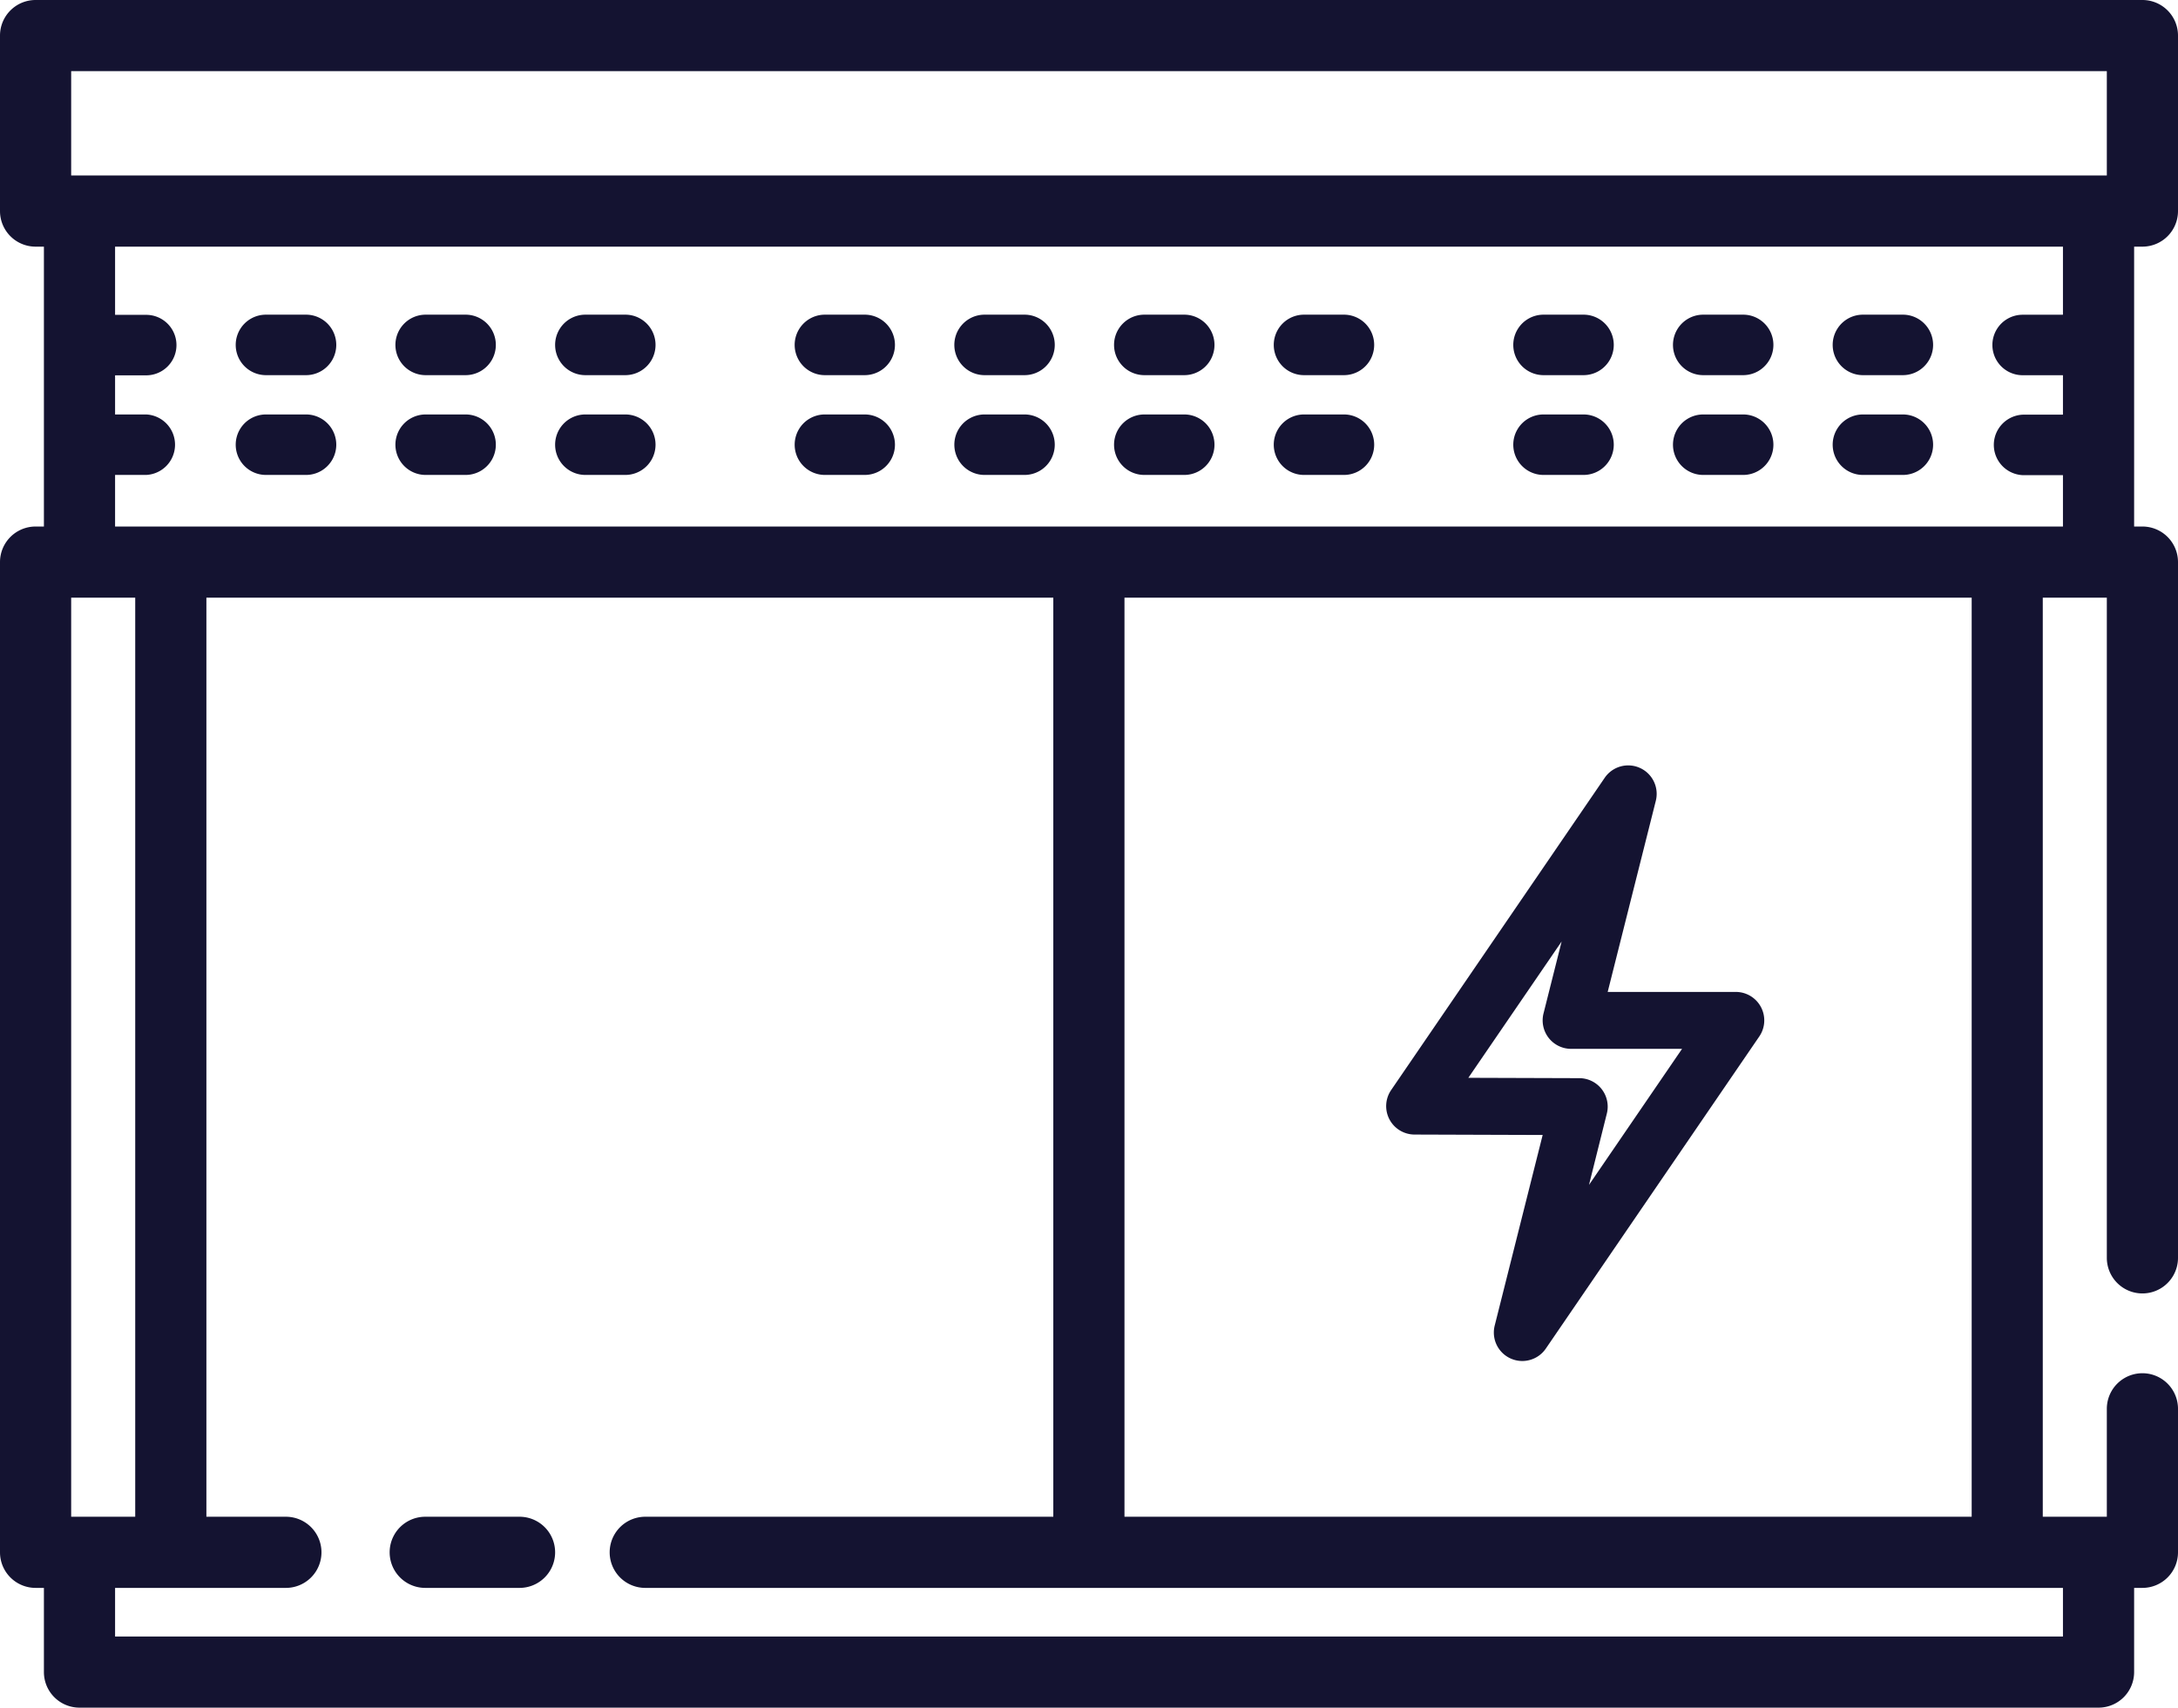 <svg id="Gruppe_29071" data-name="Gruppe 29071" xmlns="http://www.w3.org/2000/svg" xmlns:xlink="http://www.w3.org/1999/xlink" width="61.206" height="48" viewBox="0 0 61.206 48">
  <defs>
    <clipPath id="clip-path">
      <rect id="Rechteck_11144" data-name="Rechteck 11144" width="61.206" height="48" fill="none"/>
    </clipPath>
  </defs>
  <g id="Gruppe_29070" data-name="Gruppe 29070" clip-path="url(#clip-path)">
    <path id="Pfad_102435" data-name="Pfad 102435" d="M14.6,42.634h-2.65a1,1,0,0,0,0,2H14.6a1,1,0,1,0,0-2" fill="#141331"/>
    <path id="Pfad_102436" data-name="Pfad 102436" d="M60.206,6.933a1,1,0,0,0,1-1V1a1,1,0,0,0-1-1H1A1,1,0,0,0,0,1V5.933a1,1,0,0,0,1,1h.234V14.8H1a1,1,0,0,0-1,1V43.634a1,1,0,0,0,1,1h.234V47a1,1,0,0,0,1,1H58.973a1,1,0,0,0,1-1V44.634h.233a1,1,0,0,0,1-1V39.6a1,1,0,0,0-2,0v3.034h-1.8V16.8h1.8V35.357a1,1,0,0,0,2,0V15.8a1,1,0,0,0-1-1h-.233V6.933ZM2,2H59.206V4.933H2ZM2,42.634V16.8H3.8V42.634ZM57.973,46H3.234V44.634h4.8a1,1,0,0,0,0-2H5.8V16.8H29.6V42.634H18.133a1,1,0,1,0,0,2h39.84Zm-2.565-3.366H31.6V16.8H55.408ZM57.973,8.847l-.011,0H56.84a.85.85,0,0,0,0,1.7h1.122l.011,0v1.109l-.011,0H56.84a.851.851,0,0,0,0,1.7h1.122l.011,0V14.8H3.234V13.35h.875a.851.851,0,0,0,0-1.7H3.234v-1.1h.875a.85.85,0,1,0,0-1.7H3.234V6.933H57.973Z" fill="#141331"/>
    <path id="Pfad_102437" data-name="Pfad 102437" d="M7.474,10.545H8.6a.85.85,0,1,0,0-1.7H7.474a.85.85,0,1,0,0,1.7" fill="#141331"/>
    <path id="Pfad_102438" data-name="Pfad 102438" d="M11.962,10.545h1.122a.85.85,0,1,0,0-1.7H11.962a.85.85,0,0,0,0,1.7" fill="#141331"/>
    <path id="Pfad_102439" data-name="Pfad 102439" d="M16.45,10.545h1.122a.85.85,0,1,0,0-1.7H16.45a.85.85,0,1,0,0,1.7" fill="#141331"/>
    <path id="Pfad_102440" data-name="Pfad 102440" d="M23.182,10.545H24.3a.85.85,0,0,0,0-1.7H23.182a.85.85,0,0,0,0,1.7" fill="#141331"/>
    <path id="Pfad_102441" data-name="Pfad 102441" d="M27.669,10.545h1.122a.85.85,0,1,0,0-1.7H27.669a.85.85,0,1,0,0,1.7" fill="#141331"/>
    <path id="Pfad_102442" data-name="Pfad 102442" d="M32.157,10.545h1.122a.85.85,0,1,0,0-1.7H32.157a.85.85,0,1,0,0,1.7" fill="#141331"/>
    <path id="Pfad_102443" data-name="Pfad 102443" d="M36.645,10.545h1.122a.85.85,0,1,0,0-1.7H36.645a.85.85,0,1,0,0,1.7" fill="#141331"/>
    <path id="Pfad_102444" data-name="Pfad 102444" d="M43.376,10.545H44.5a.85.85,0,0,0,0-1.7H43.376a.85.85,0,0,0,0,1.7" fill="#141331"/>
    <path id="Pfad_102445" data-name="Pfad 102445" d="M47.864,10.545h1.122a.85.85,0,0,0,0-1.7H47.864a.85.85,0,0,0,0,1.7" fill="#141331"/>
    <path id="Pfad_102446" data-name="Pfad 102446" d="M52.352,10.545h1.122a.85.85,0,1,0,0-1.7H52.352a.85.85,0,1,0,0,1.7" fill="#141331"/>
    <path id="Pfad_102447" data-name="Pfad 102447" d="M7.474,13.35H8.6a.85.85,0,0,0,0-1.7H7.474a.85.85,0,0,0,0,1.7" fill="#141331"/>
    <path id="Pfad_102448" data-name="Pfad 102448" d="M11.962,13.35h1.122a.85.85,0,1,0,0-1.7H11.962a.85.85,0,0,0,0,1.7" fill="#141331"/>
    <path id="Pfad_102449" data-name="Pfad 102449" d="M16.45,13.35h1.122a.85.85,0,0,0,0-1.7H16.45a.85.85,0,0,0,0,1.7" fill="#141331"/>
    <path id="Pfad_102450" data-name="Pfad 102450" d="M23.182,13.35H24.3a.85.85,0,0,0,0-1.7H23.182a.85.85,0,0,0,0,1.7" fill="#141331"/>
    <path id="Pfad_102451" data-name="Pfad 102451" d="M27.669,13.35h1.122a.85.85,0,1,0,0-1.7H27.669a.85.85,0,0,0,0,1.7" fill="#141331"/>
    <path id="Pfad_102452" data-name="Pfad 102452" d="M32.157,13.35h1.122a.85.85,0,1,0,0-1.7H32.157a.85.85,0,1,0,0,1.7" fill="#141331"/>
    <path id="Pfad_102453" data-name="Pfad 102453" d="M36.645,13.35h1.122a.85.85,0,1,0,0-1.7H36.645a.85.85,0,1,0,0,1.7" fill="#141331"/>
    <path id="Pfad_102454" data-name="Pfad 102454" d="M43.376,13.35H44.5a.85.85,0,0,0,0-1.7H43.376a.85.85,0,0,0,0,1.7" fill="#141331"/>
    <path id="Pfad_102455" data-name="Pfad 102455" d="M47.864,13.35h1.122a.85.85,0,0,0,0-1.7H47.864a.85.85,0,0,0,0,1.7" fill="#141331"/>
    <path id="Pfad_102456" data-name="Pfad 102456" d="M52.352,13.35h1.122a.85.85,0,1,0,0-1.7H52.352a.85.85,0,1,0,0,1.7" fill="#141331"/>
    <path id="Pfad_102457" data-name="Pfad 102457" d="M39.046,31.464a.8.8,0,0,0,.706.427l3.6.012-1.348,5.358a.8.8,0,0,0,1.436.647l6-8.775a.8.8,0,0,0-.661-1.251H45.179l1.352-5.37a.8.8,0,0,0-1.437-.647l-6,8.775a.8.8,0,0,0-.048.824m4.839-5-.508,2.018a.8.8,0,0,0,.776,1h3.116l-2.615,3.824.5-2a.8.8,0,0,0-.773-1l-3.118-.01Z" fill="#141331"/>
  </g>
</svg>
